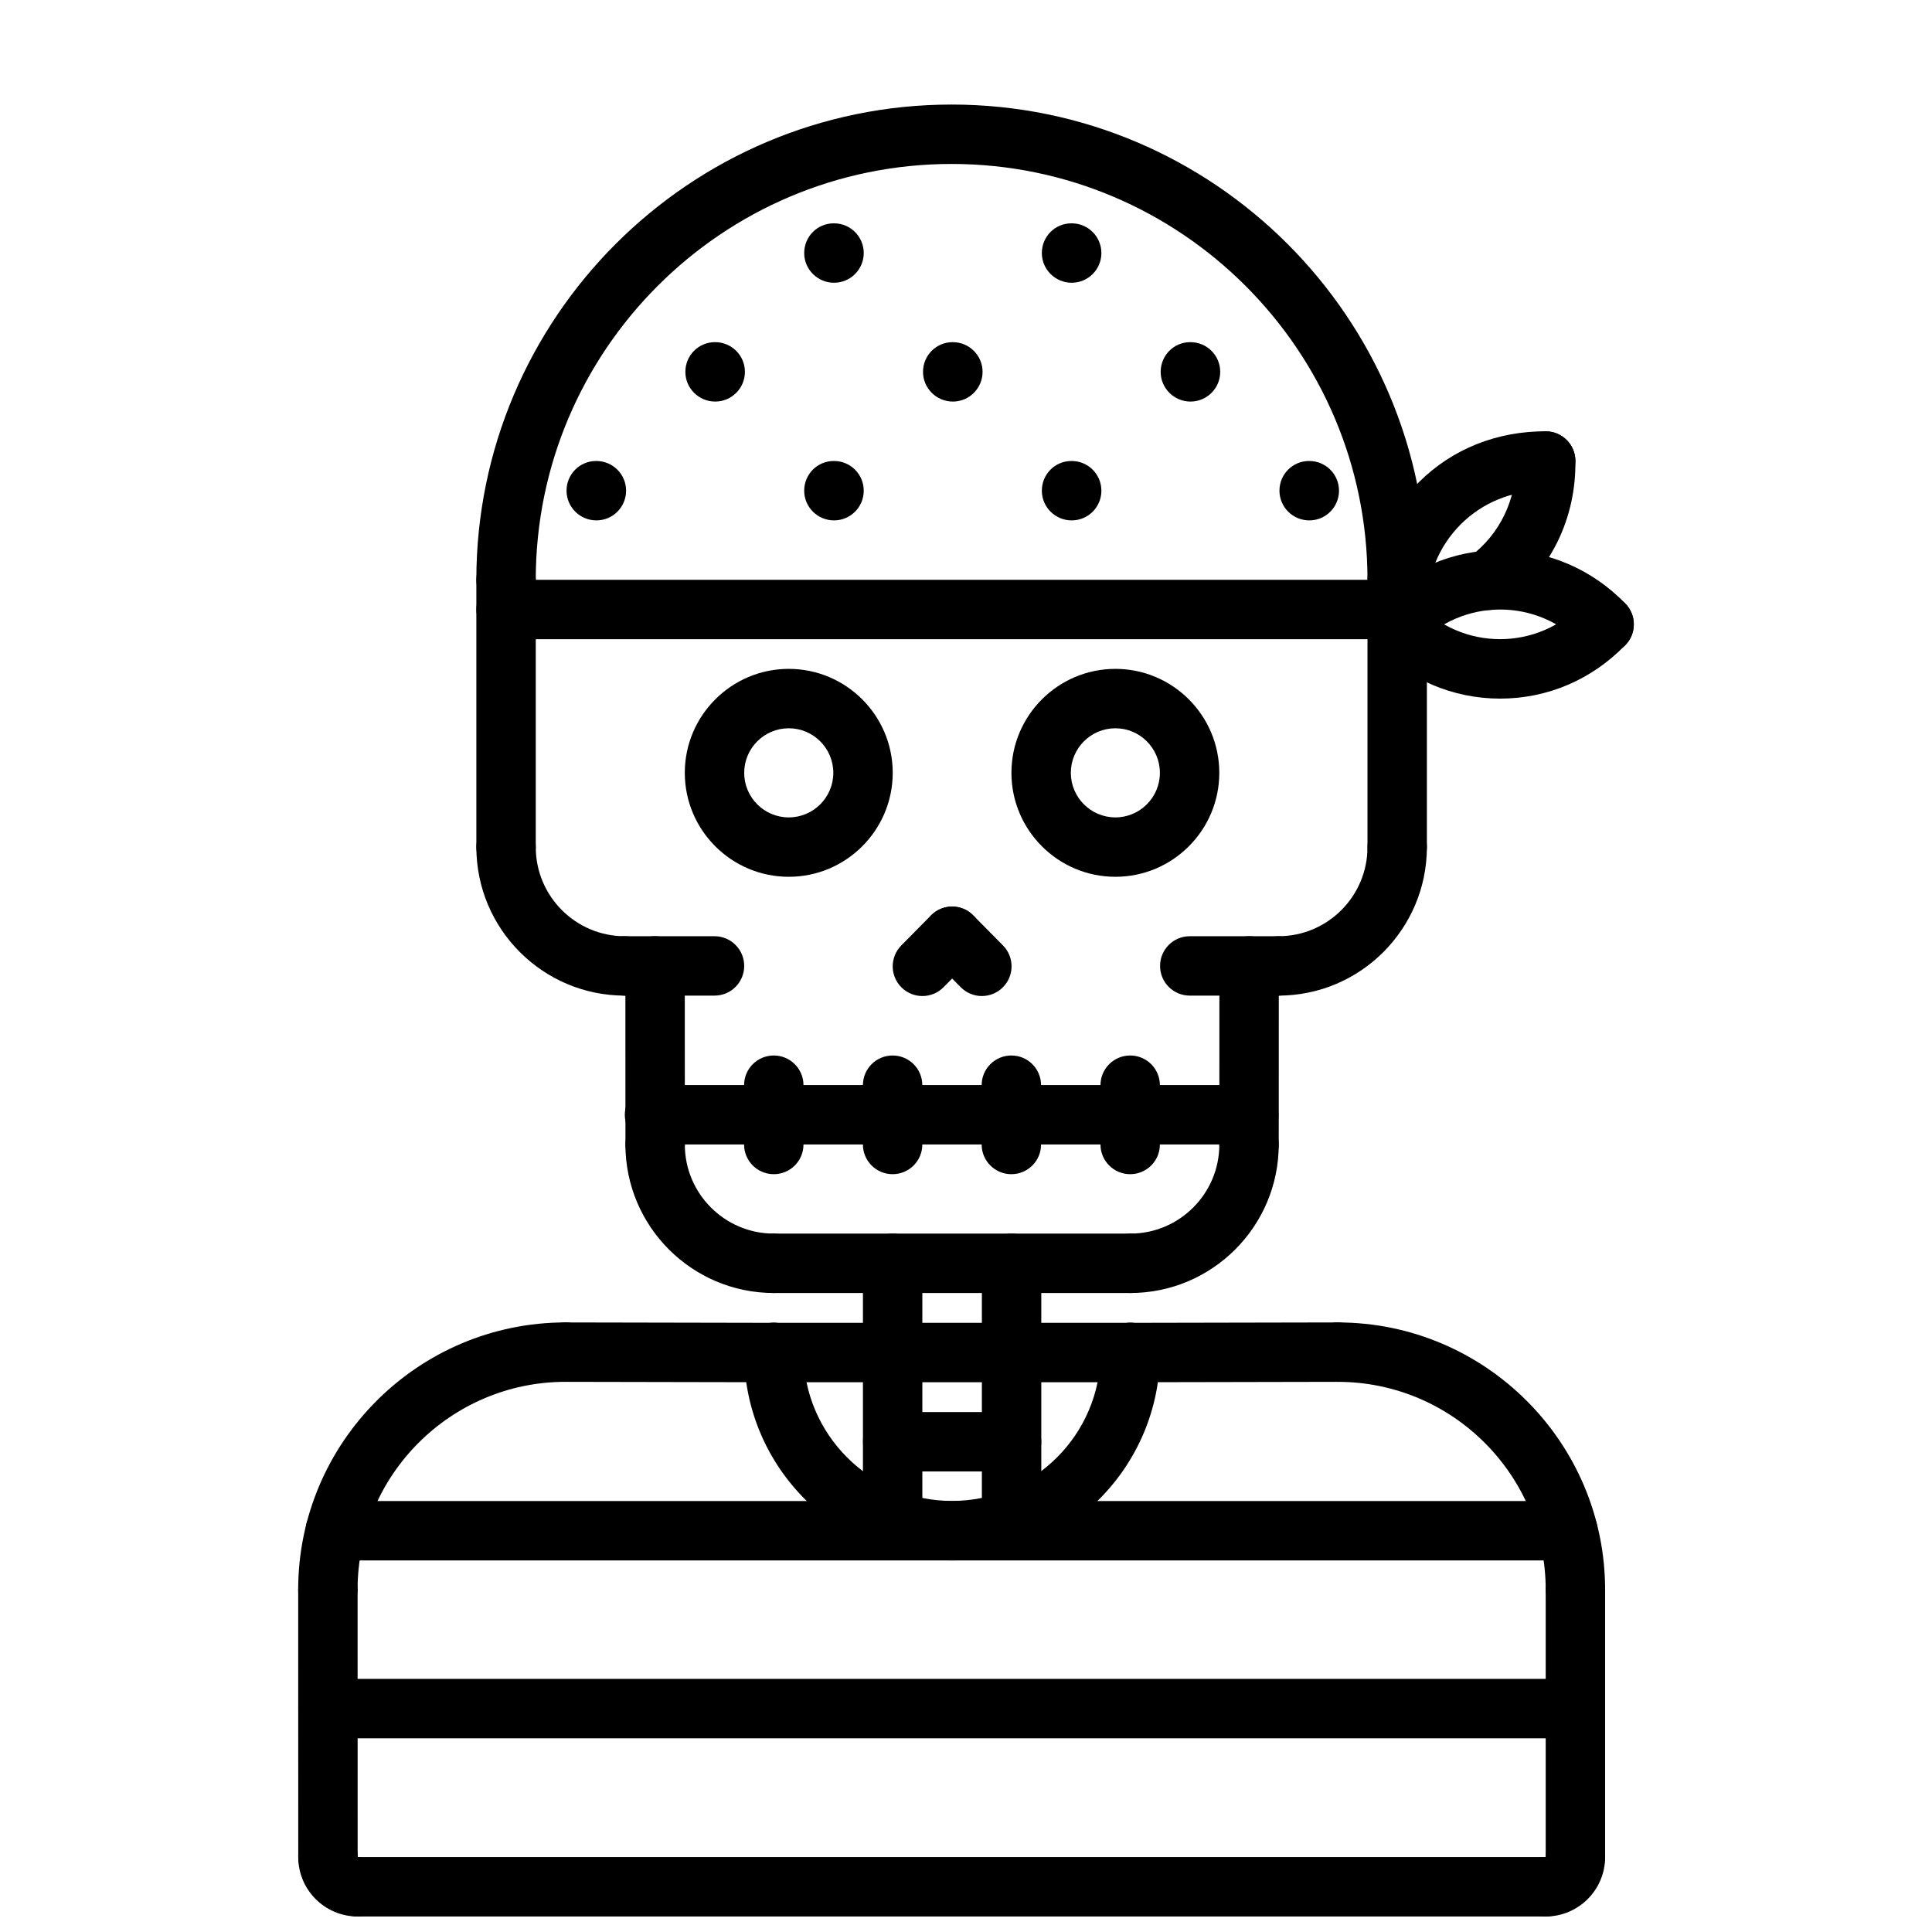 <?xml version="1.0" encoding="UTF-8"?>
<!-- Uploaded to: ICON Repo, www.svgrepo.com, Generator: ICON Repo Mixer Tools -->
<svg width="800px" height="800px" version="1.1" viewBox="144 144 512 512" xmlns="http://www.w3.org/2000/svg">
 <defs>
  <clipPath id="c">
   <path d="m223 628h24v23.902h-24z"/>
  </clipPath>
  <clipPath id="b">
   <path d="m545 628h25v23.902h-25z"/>
  </clipPath>
  <clipPath id="a">
   <path d="m230 636h332v15.902h-332z"/>
  </clipPath>
 </defs>
 <path d="m514.27 305.53c-4.352 0-7.871-3.519-7.871-7.871 0-60.773-49.438-110.21-110.21-110.21-60.773 0-110.21 49.438-110.21 110.21 0 4.352-3.519 7.871-7.871 7.871-4.352 0-7.871-3.519-7.871-7.871 0-69.445 56.504-125.95 125.95-125.95 69.445 0 125.95 56.504 125.95 125.95-0.008 4.352-3.535 7.871-7.879 7.871z"/>
 <path d="m514.27 313.4h-236.16c-4.352 0-7.871-3.519-7.871-7.871 0-4.352 3.519-7.871 7.871-7.871h236.16c4.352 0 7.871 3.519 7.871 7.871 0 4.352-3.527 7.871-7.871 7.871z"/>
 <path d="m569.11 317.34c-2.062 0-4.109-0.805-5.66-2.402-5.871-6.07-13.641-9.406-21.891-9.406s-16.02 3.344-21.891 9.406c-3.031 3.133-8.016 3.195-11.133 0.18-3.125-3.023-3.203-8.016-0.18-11.133 8.863-9.164 20.664-14.211 33.211-14.211s24.348 5.047 33.211 14.211c3.023 3.117 2.945 8.109-0.18 11.133-1.543 1.48-3.512 2.223-5.488 2.223z"/>
 <path d="m541.55 329.14c-12.547 0-24.348-5.047-33.211-14.211-3.023-3.117-2.945-8.109 0.18-11.133 3.125-3.008 8.109-2.945 11.133 0.18 5.871 6.07 13.641 9.406 21.891 9.406s16.02-3.344 21.891-9.406c3.031-3.125 8.004-3.195 11.133-0.18 3.125 3.023 3.203 8.016 0.18 11.133-8.848 9.168-20.648 14.211-33.195 14.211z"/>
 <path d="m514.27 313.4c-4.289 0-7.801-3.449-7.871-7.746-0.203-12.863 4.613-24.867 13.57-33.816 8.949-8.949 20.883-13.602 33.793-13.539 4.352 0.078 7.809 3.66 7.738 8.004-0.07 4.305-3.582 7.738-7.871 7.738-0.18 0.008-0.457-0.008-0.684-0.008-8.336 0-16.066 3.156-21.844 8.934-5.91 5.91-9.094 13.879-8.957 22.441 0.07 4.344-3.402 7.926-7.746 7.996-0.051-0.004-0.09-0.004-0.129-0.004z"/>
 <path d="m538.32 305.67c-2.394 0-4.754-1.086-6.305-3.141-2.606-3.473-1.906-8.406 1.566-11.02 7.887-5.918 12.32-15.113 12.172-25.207-0.07-4.352 3.41-7.926 7.746-7.996h0.125c4.297 0 7.801 3.449 7.871 7.746 0.227 15.199-6.496 29.055-18.461 38.047-1.406 1.051-3.066 1.57-4.715 1.57z"/>
 <path d="m490.98 281.91c-4.352 0-7.91-3.519-7.91-7.871 0-4.352 3.481-7.871 7.824-7.871h0.086c4.344 0 7.871 3.519 7.871 7.871 0 4.352-3.535 7.871-7.871 7.871z"/>
 <path d="m459.5 250.42c-4.352 0-7.91-3.519-7.91-7.871 0-4.352 3.481-7.871 7.824-7.871h0.086c4.344 0 7.871 3.519 7.871 7.871 0 4.352-3.535 7.871-7.871 7.871z"/>
 <path d="m428.01 281.91c-4.352 0-7.91-3.519-7.91-7.871 0-4.352 3.481-7.871 7.824-7.871h0.086c4.344 0 7.871 3.519 7.871 7.871 0 4.352-3.535 7.871-7.871 7.871z"/>
 <path d="m428.01 218.93c-4.352 0-7.91-3.519-7.91-7.871s3.481-7.871 7.824-7.871h0.086c4.344 0 7.871 3.519 7.871 7.871s-3.535 7.871-7.871 7.871z"/>
 <path d="m396.52 250.42c-4.352 0-7.91-3.519-7.91-7.871 0-4.352 3.481-7.871 7.824-7.871h0.086c4.344 0 7.871 3.519 7.871 7.871 0 4.352-3.535 7.871-7.871 7.871z"/>
 <path d="m365.03 281.91c-4.352 0-7.91-3.519-7.91-7.871 0-4.352 3.481-7.871 7.824-7.871h0.086c4.344 0 7.871 3.519 7.871 7.871 0 4.352-3.535 7.871-7.871 7.871z"/>
 <path d="m365.03 218.93c-4.352 0-7.91-3.519-7.91-7.871s3.481-7.871 7.824-7.871h0.086c4.344 0 7.871 3.519 7.871 7.871s-3.535 7.871-7.871 7.871z"/>
 <path d="m333.54 250.42c-4.352 0-7.91-3.519-7.91-7.871 0-4.352 3.481-7.871 7.824-7.871h0.086c4.344 0 7.871 3.519 7.871 7.871 0 4.352-3.535 7.871-7.871 7.871z"/>
 <path d="m302.05 281.91c-4.352 0-7.91-3.519-7.91-7.871 0-4.352 3.481-7.871 7.824-7.871h0.086c4.344 0 7.871 3.519 7.871 7.871 0 4.352-3.535 7.871-7.871 7.871z"/>
 <path d="m230.89 573.19c-4.352 0-7.871-3.519-7.871-7.871 0-39.078 31.789-70.863 70.863-70.863 4.352 0 7.871 3.519 7.871 7.871s-3.519 7.871-7.871 7.871c-30.395 0-55.121 24.727-55.121 55.121 0.004 4.352-3.523 7.871-7.871 7.871z"/>
 <path d="m561.5 573.18c-4.352 0-7.871-3.519-7.871-7.871 0-30.379-24.727-55.105-55.105-55.105-4.352 0-7.871-3.519-7.871-7.871s3.519-7.871 7.871-7.871c39.07 0 70.848 31.781 70.848 70.848 0 4.352-3.523 7.871-7.871 7.871z"/>
 <path d="m349.07 510.31h-0.016l-55.199-0.109c-4.352-0.008-7.863-3.535-7.856-7.887 0.008-4.344 3.527-7.856 7.871-7.856h0.016l55.199 0.109c4.352 0.008 7.863 3.535 7.856 7.887-0.008 4.336-3.527 7.856-7.871 7.856z"/>
 <path d="m443.55 510.31c-4.344 0-7.863-3.512-7.871-7.856-0.008-4.352 3.504-7.879 7.856-7.887l54.961-0.109h0.016c4.344 0 7.863 3.512 7.871 7.856 0.008 4.352-3.504 7.879-7.856 7.887l-54.961 0.109h-0.016z"/>
 <path d="m230.91 644.02c-4.344 0-7.871-3.519-7.871-7.871l-0.016-70.832c0-4.344 3.519-7.871 7.871-7.871 4.344 0 7.871 3.519 7.871 7.871l0.016 70.832c0.004 4.344-3.523 7.871-7.871 7.871z"/>
 <g clip-path="url(#c)">
  <path d="m238.78 651.89c-8.684 0-15.742-7.062-15.742-15.742 0-4.352 3.519-7.871 7.871-7.871 4.352 0 7.871 3.519 7.871 7.871v0.016c4.352 0 7.871 3.512 7.871 7.863 0 4.344-3.527 7.863-7.871 7.863z"/>
 </g>
 <g clip-path="url(#b)">
  <path d="m553.63 651.89c-4.352 0-7.871-3.519-7.871-7.871 0-4.352 3.519-7.871 7.871-7.871h0.016c0-4.352 3.512-7.871 7.863-7.871 4.344 0 7.863 3.519 7.863 7.871 0 8.684-7.066 15.742-15.742 15.742z"/>
 </g>
 <path d="m561.5 644.02c-4.352 0-7.871-3.519-7.871-7.871v-70.848c0-4.352 3.519-7.871 7.871-7.871s7.871 3.519 7.871 7.871v70.848c0 4.352-3.523 7.871-7.871 7.871z"/>
 <g clip-path="url(#a)">
  <path d="m553.63 651.89h-314.85c-4.352 0-7.871-3.519-7.871-7.871 0-4.352 3.519-7.871 7.871-7.871h314.85c4.352 0 7.871 3.519 7.871 7.871 0 4.352-3.527 7.871-7.871 7.871z"/>
 </g>
 <path d="m278.11 376.38c-4.352 0-7.871-3.519-7.871-7.871v-70.863c0-4.352 3.519-7.871 7.871-7.871s7.871 3.519 7.871 7.871v70.863c0 4.352-3.527 7.871-7.871 7.871z"/>
 <path d="m514.27 376.38c-4.352 0-7.871-3.519-7.871-7.871v-70.863c0-4.352 3.519-7.871 7.871-7.871 4.352 0 7.871 3.519 7.871 7.871v70.863c0 4.352-3.527 7.871-7.871 7.871z"/>
 <path d="m309.57 407.85c-21.688 0-39.328-17.648-39.328-39.344 0-4.352 3.519-7.871 7.871-7.871s7.871 3.519 7.871 7.871c0 13.012 10.578 23.602 23.586 23.602 4.352 0 7.871 3.519 7.871 7.871 0 4.352-3.527 7.871-7.871 7.871z"/>
 <path d="m349.07 486.66c-21.688 0-39.328-17.648-39.328-39.344 0-4.352 3.519-7.871 7.871-7.871 4.352 0 7.871 3.519 7.871 7.871 0 13.012 10.578 23.602 23.586 23.602 4.352 0 7.871 3.519 7.871 7.871 0 4.356-3.519 7.871-7.871 7.871z"/>
 <path d="m482.81 407.85c-4.352 0-7.871-3.519-7.871-7.871 0-4.352 3.519-7.871 7.871-7.871 13.004 0 23.586-10.586 23.586-23.602 0-4.352 3.519-7.871 7.871-7.871 4.352 0 7.871 3.519 7.871 7.871 0 21.695-17.648 39.344-39.328 39.344z"/>
 <path d="m475.01 455.19c-4.352 0-7.871-3.527-7.871-7.871l0.016-47.344c0-4.352 3.527-7.871 7.871-7.871 4.352 0 7.871 3.527 7.871 7.871l-0.016 47.344c0 4.348-3.527 7.871-7.871 7.871z"/>
 <path d="m317.62 455.19c-4.344 0-7.871-3.519-7.871-7.871l-0.016-47.344c0-4.344 3.519-7.871 7.871-7.871 4.344 0 7.871 3.519 7.871 7.871l0.016 47.344c0 4.348-3.516 7.871-7.871 7.871z"/>
 <path d="m474.94 447.3h-157.49c-4.352 0-7.871-3.519-7.871-7.871 0-4.352 3.519-7.871 7.871-7.871h157.49c4.352 0 7.871 3.519 7.871 7.871 0 4.352-3.527 7.871-7.871 7.871z"/>
 <path d="m443.55 486.66c-4.352 0-7.871-3.519-7.871-7.871 0-4.352 3.519-7.871 7.871-7.871 13.004 0 23.586-10.586 23.586-23.602 0-4.352 3.519-7.871 7.871-7.871 4.352 0 7.871 3.519 7.871 7.871 0 21.695-17.641 39.344-39.328 39.344z"/>
 <path d="m333.35 407.85h-23.781c-4.352 0-7.871-3.519-7.871-7.871 0-4.352 3.519-7.871 7.871-7.871h23.781c4.352 0 7.871 3.519 7.871 7.871 0 4.352-3.519 7.871-7.871 7.871z"/>
 <path d="m482.81 407.85h-23.508c-4.352 0-7.871-3.519-7.871-7.871 0-4.352 3.519-7.871 7.871-7.871h23.508c4.352 0 7.871 3.519 7.871 7.871 0 4.352-3.527 7.871-7.871 7.871z"/>
 <path d="m443.55 486.66h-94.48c-4.352 0-7.871-3.519-7.871-7.871 0-4.352 3.519-7.871 7.871-7.871h94.48c4.352 0 7.871 3.519 7.871 7.871 0 4.356-3.519 7.871-7.871 7.871z"/>
 <path d="m349.06 455.17c-4.352 0-7.871-3.519-7.871-7.871v-15.711c0-4.352 3.519-7.871 7.871-7.871 4.352 0 7.871 3.519 7.871 7.871v15.711c0 4.356-3.519 7.871-7.871 7.871z"/>
 <path d="m380.55 455.17c-4.352 0-7.871-3.519-7.871-7.871v-15.711c0-4.352 3.519-7.871 7.871-7.871s7.871 3.519 7.871 7.871v15.711c0 4.356-3.519 7.871-7.871 7.871z"/>
 <path d="m412.02 455.17c-4.352 0-7.871-3.519-7.871-7.871v-15.711c0-4.352 3.519-7.871 7.871-7.871 4.352 0 7.871 3.519 7.871 7.871v15.711c0 4.356-3.519 7.871-7.871 7.871z"/>
 <path d="m443.51 455.17c-4.352 0-7.871-3.519-7.871-7.871v-15.711c0-4.352 3.519-7.871 7.871-7.871 4.352 0 7.871 3.519 7.871 7.871v15.711c0 4.356-3.519 7.871-7.871 7.871z"/>
 <path d="m388.45 407.96c-2 0-4-0.754-5.535-2.273-3.094-3.055-3.117-8.039-0.062-11.133l7.871-7.965c3.055-3.086 8.039-3.125 11.133-0.062 3.094 3.055 3.117 8.039 0.062 11.133l-7.871 7.965c-1.535 1.551-3.566 2.336-5.598 2.336z"/>
 <path d="m404.2 407.96c-2.031 0-4.062-0.781-5.598-2.34l-7.871-7.965c-3.062-3.094-3.031-8.078 0.062-11.133 3.102-3.07 8.078-3.039 11.133 0.062l7.871 7.965c3.062 3.094 3.031 8.078-0.062 11.133-1.539 1.523-3.535 2.277-5.535 2.277z"/>
 <path d="m353.03 376.36c-15.191 0-27.551-12.359-27.551-27.551s12.359-27.551 27.551-27.551 27.551 12.359 27.551 27.551-12.359 27.551-27.551 27.551zm0-39.359c-6.512 0-11.809 5.297-11.809 11.809 0 6.512 5.297 11.809 11.809 11.809 6.512 0 11.809-5.297 11.809-11.809 0-6.512-5.301-11.809-11.809-11.809z"/>
 <path d="m439.59 376.36c-15.191 0-27.551-12.359-27.551-27.551s12.359-27.551 27.551-27.551c15.184 0 27.535 12.359 27.535 27.551 0.004 15.191-12.348 27.551-27.535 27.551zm0-39.359c-6.512 0-11.809 5.297-11.809 11.809 0 6.512 5.297 11.809 11.809 11.809 6.504 0 11.793-5.297 11.793-11.809 0-6.512-5.289-11.809-11.793-11.809z"/>
 <path d="m396.3 557.51c-30.379 0-55.105-24.727-55.105-55.121 0-4.352 3.519-7.871 7.871-7.871 4.352 0 7.871 3.519 7.871 7.871 0 21.711 17.656 39.375 39.359 39.375 21.711 0 39.375-17.664 39.375-39.375 0-4.352 3.519-7.871 7.871-7.871s7.871 3.519 7.871 7.871c0.008 30.395-24.711 55.121-55.113 55.121z"/>
 <path d="m559.5 557.53h-326.64c-4.352 0-7.871-3.519-7.871-7.871s3.519-7.871 7.871-7.871h326.64c4.352 0 7.871 3.519 7.871 7.871 0.004 4.352-3.523 7.871-7.871 7.871z"/>
 <path d="m561.5 604.66h-330.59c-4.352 0-7.871-3.519-7.871-7.871 0-4.352 3.519-7.871 7.871-7.871h330.59c4.352 0 7.871 3.519 7.871 7.871 0 4.352-3.523 7.871-7.871 7.871z"/>
 <path d="m380.58 510.31h-31.504c-4.352 0-7.871-3.519-7.871-7.871s3.519-7.871 7.871-7.871h31.504c4.352 0 7.871 3.519 7.871 7.871s-3.519 7.871-7.871 7.871z"/>
 <path d="m380.56 554.8c-4.352 0-7.871-3.519-7.871-7.871v-68.141c0-4.352 3.519-7.871 7.871-7.871s7.871 3.519 7.871 7.871v68.141c0 4.352-3.519 7.871-7.871 7.871z"/>
 <path d="m412.08 554.8c-4.352 0-7.871-3.519-7.871-7.871v-68.141c0-4.352 3.519-7.871 7.871-7.871 4.352 0 7.871 3.519 7.871 7.871v68.141c0 4.352-3.519 7.871-7.871 7.871z"/>
 <path d="m443.55 510.31h-31.473c-4.352 0-7.871-3.519-7.871-7.871s3.519-7.871 7.871-7.871h31.473c4.352 0 7.871 3.519 7.871 7.871s-3.519 7.871-7.871 7.871z"/>
 <path d="m412.08 533.95h-31.504c-4.352 0-7.871-3.519-7.871-7.871s3.519-7.871 7.871-7.871h31.504c4.352 0 7.871 3.519 7.871 7.871s-3.519 7.871-7.871 7.871z"/>
 <path d="m412.08 510.3h-31.504c-4.352 0-7.871-3.519-7.871-7.871 0-4.352 3.519-7.871 7.871-7.871h31.504c4.352 0 7.871 3.519 7.871 7.871 0 4.352-3.519 7.871-7.871 7.871z"/>
</svg>